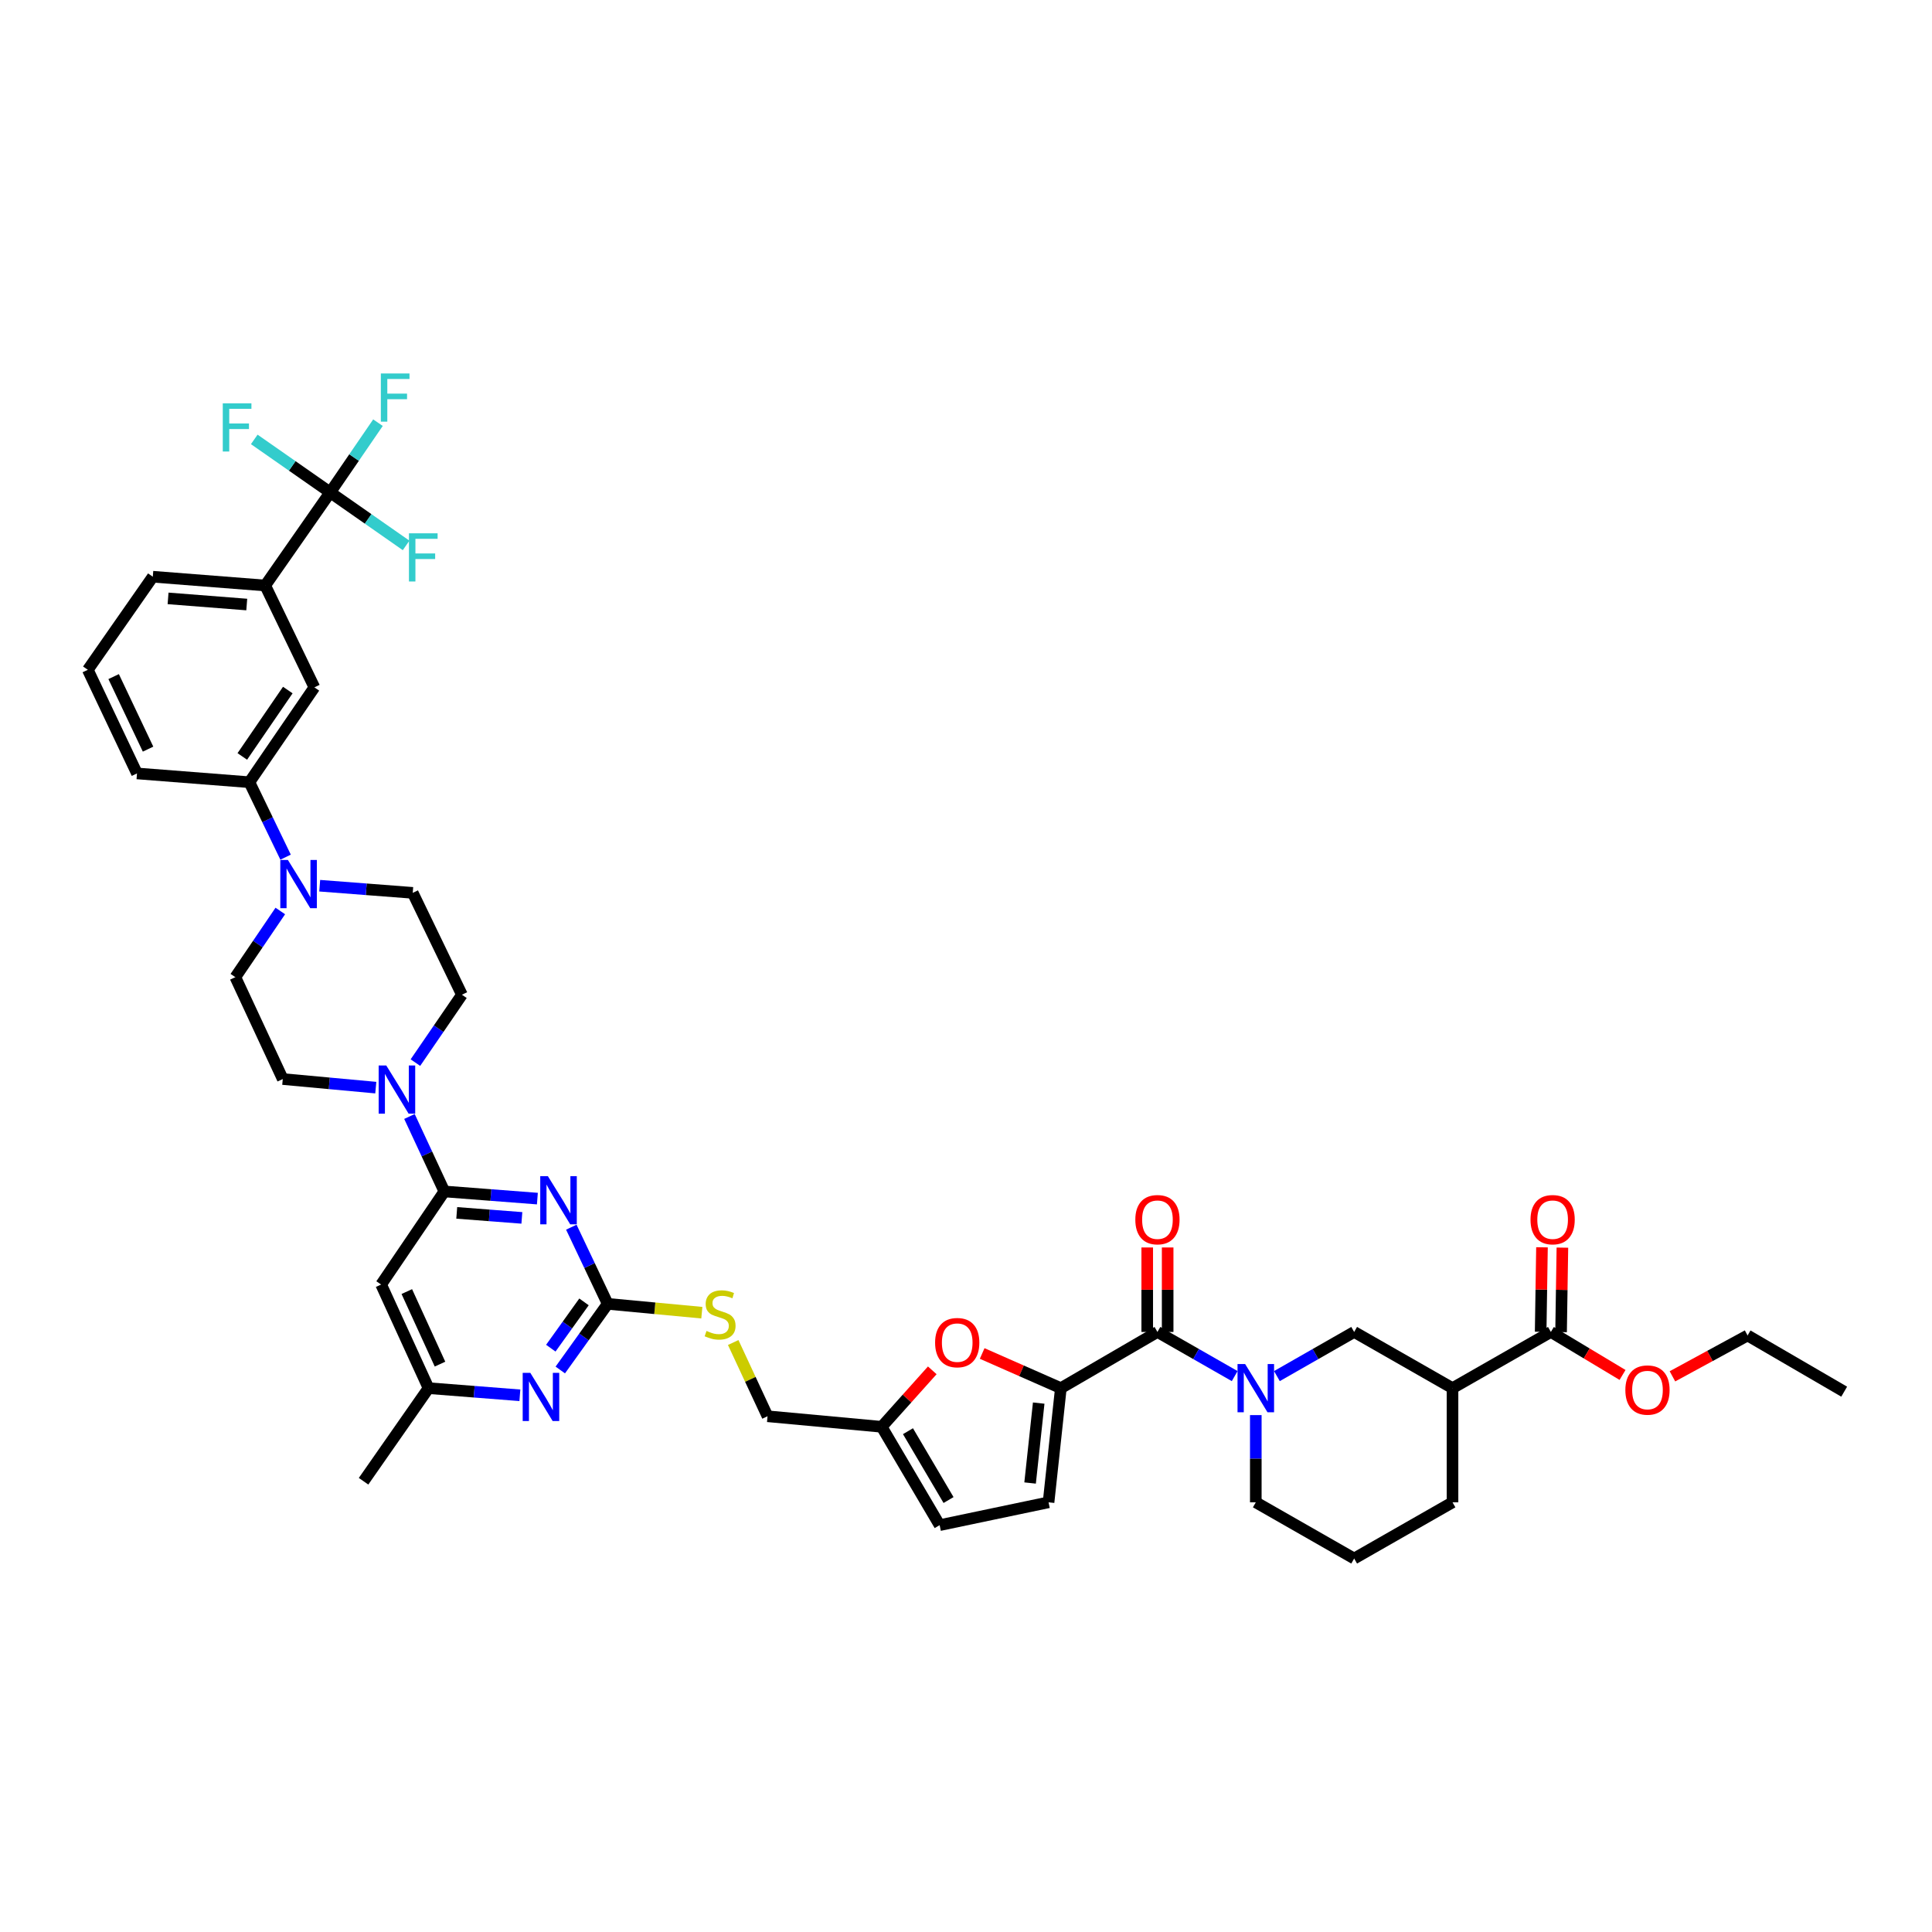 <?xml version='1.0' encoding='iso-8859-1'?>
<svg version='1.1' baseProfile='full'
              xmlns='http://www.w3.org/2000/svg'
                      xmlns:rdkit='http://www.rdkit.org/xml'
                      xmlns:xlink='http://www.w3.org/1999/xlink'
                  xml:space='preserve'
width='1000px' height='1000px' viewBox='0 0 1000 1000'>
<!-- END OF HEADER -->
<rect style='opacity:1.0;fill:#FFFFFF;stroke:none' width='1000' height='1000' x='0' y='0'> </rect>
<path class='bond-0' d='M 802.727,689.416 L 751.819,718.507' style='fill:none;fill-rule:evenodd;stroke:#000000;stroke-width:6px;stroke-linecap:butt;stroke-linejoin:miter;stroke-opacity:1' />
<path class='bond-1' d='M 802.727,689.416 L 821.276,700.545' style='fill:none;fill-rule:evenodd;stroke:#000000;stroke-width:6px;stroke-linecap:butt;stroke-linejoin:miter;stroke-opacity:1' />
<path class='bond-1' d='M 821.276,700.545 L 839.824,711.674' style='fill:none;fill-rule:evenodd;stroke:#FF0000;stroke-width:6px;stroke-linecap:butt;stroke-linejoin:miter;stroke-opacity:1' />
<path class='bond-2' d='M 808.01,689.499 L 808.352,667.635' style='fill:none;fill-rule:evenodd;stroke:#000000;stroke-width:6px;stroke-linecap:butt;stroke-linejoin:miter;stroke-opacity:1' />
<path class='bond-2' d='M 808.352,667.635 L 808.694,645.77' style='fill:none;fill-rule:evenodd;stroke:#FF0000;stroke-width:6px;stroke-linecap:butt;stroke-linejoin:miter;stroke-opacity:1' />
<path class='bond-2' d='M 797.444,689.334 L 797.786,667.47' style='fill:none;fill-rule:evenodd;stroke:#000000;stroke-width:6px;stroke-linecap:butt;stroke-linejoin:miter;stroke-opacity:1' />
<path class='bond-2' d='M 797.786,667.47 L 798.128,645.605' style='fill:none;fill-rule:evenodd;stroke:#FF0000;stroke-width:6px;stroke-linecap:butt;stroke-linejoin:miter;stroke-opacity:1' />
<path class='bond-3' d='M 599.091,689.416 L 619.083,700.841' style='fill:none;fill-rule:evenodd;stroke:#000000;stroke-width:6px;stroke-linecap:butt;stroke-linejoin:miter;stroke-opacity:1' />
<path class='bond-3' d='M 619.083,700.841 L 639.074,712.265' style='fill:none;fill-rule:evenodd;stroke:#0000FF;stroke-width:6px;stroke-linecap:butt;stroke-linejoin:miter;stroke-opacity:1' />
<path class='bond-4' d='M 604.375,689.416 L 604.375,667.552' style='fill:none;fill-rule:evenodd;stroke:#000000;stroke-width:6px;stroke-linecap:butt;stroke-linejoin:miter;stroke-opacity:1' />
<path class='bond-4' d='M 604.375,667.552 L 604.375,645.688' style='fill:none;fill-rule:evenodd;stroke:#FF0000;stroke-width:6px;stroke-linecap:butt;stroke-linejoin:miter;stroke-opacity:1' />
<path class='bond-4' d='M 593.807,689.416 L 593.807,667.552' style='fill:none;fill-rule:evenodd;stroke:#000000;stroke-width:6px;stroke-linecap:butt;stroke-linejoin:miter;stroke-opacity:1' />
<path class='bond-4' d='M 593.807,667.552 L 593.807,645.688' style='fill:none;fill-rule:evenodd;stroke:#FF0000;stroke-width:6px;stroke-linecap:butt;stroke-linejoin:miter;stroke-opacity:1' />
<path class='bond-5' d='M 599.091,689.416 L 549.093,718.507' style='fill:none;fill-rule:evenodd;stroke:#000000;stroke-width:6px;stroke-linecap:butt;stroke-linejoin:miter;stroke-opacity:1' />
<path class='bond-6' d='M 649.998,732.455 L 649.998,755.027' style='fill:none;fill-rule:evenodd;stroke:#0000FF;stroke-width:6px;stroke-linecap:butt;stroke-linejoin:miter;stroke-opacity:1' />
<path class='bond-6' d='M 649.998,755.027 L 649.998,777.599' style='fill:none;fill-rule:evenodd;stroke:#000000;stroke-width:6px;stroke-linecap:butt;stroke-linejoin:miter;stroke-opacity:1' />
<path class='bond-7' d='M 660.923,712.265 L 680.917,700.841' style='fill:none;fill-rule:evenodd;stroke:#0000FF;stroke-width:6px;stroke-linecap:butt;stroke-linejoin:miter;stroke-opacity:1' />
<path class='bond-7' d='M 680.917,700.841 L 700.912,689.416' style='fill:none;fill-rule:evenodd;stroke:#000000;stroke-width:6px;stroke-linecap:butt;stroke-linejoin:miter;stroke-opacity:1' />
<path class='bond-8' d='M 751.819,718.507 L 700.912,689.416' style='fill:none;fill-rule:evenodd;stroke:#000000;stroke-width:6px;stroke-linecap:butt;stroke-linejoin:miter;stroke-opacity:1' />
<path class='bond-9' d='M 751.819,718.507 L 751.819,777.599' style='fill:none;fill-rule:evenodd;stroke:#000000;stroke-width:6px;stroke-linecap:butt;stroke-linejoin:miter;stroke-opacity:1' />
<path class='bond-10' d='M 213.636,462.144 L 189.56,460.292' style='fill:none;fill-rule:evenodd;stroke:#000000;stroke-width:6px;stroke-linecap:butt;stroke-linejoin:miter;stroke-opacity:1' />
<path class='bond-10' d='M 189.56,460.292 L 165.484,458.441' style='fill:none;fill-rule:evenodd;stroke:#0000FF;stroke-width:6px;stroke-linecap:butt;stroke-linejoin:miter;stroke-opacity:1' />
<path class='bond-11' d='M 213.636,462.144 L 239.092,514.871' style='fill:none;fill-rule:evenodd;stroke:#000000;stroke-width:6px;stroke-linecap:butt;stroke-linejoin:miter;stroke-opacity:1' />
<path class='bond-12' d='M 194.51,562.955 L 170.435,560.733' style='fill:none;fill-rule:evenodd;stroke:#0000FF;stroke-width:6px;stroke-linecap:butt;stroke-linejoin:miter;stroke-opacity:1' />
<path class='bond-12' d='M 170.435,560.733 L 146.36,558.511' style='fill:none;fill-rule:evenodd;stroke:#000000;stroke-width:6px;stroke-linecap:butt;stroke-linejoin:miter;stroke-opacity:1' />
<path class='bond-13' d='M 211.934,577.889 L 220.966,597.29' style='fill:none;fill-rule:evenodd;stroke:#0000FF;stroke-width:6px;stroke-linecap:butt;stroke-linejoin:miter;stroke-opacity:1' />
<path class='bond-13' d='M 220.966,597.29 L 229.998,616.692' style='fill:none;fill-rule:evenodd;stroke:#000000;stroke-width:6px;stroke-linecap:butt;stroke-linejoin:miter;stroke-opacity:1' />
<path class='bond-14' d='M 215.016,550.007 L 227.054,532.439' style='fill:none;fill-rule:evenodd;stroke:#0000FF;stroke-width:6px;stroke-linecap:butt;stroke-linejoin:miter;stroke-opacity:1' />
<path class='bond-14' d='M 227.054,532.439 L 239.092,514.871' style='fill:none;fill-rule:evenodd;stroke:#000000;stroke-width:6px;stroke-linecap:butt;stroke-linejoin:miter;stroke-opacity:1' />
<path class='bond-15' d='M 145.085,471.526 L 133.452,488.654' style='fill:none;fill-rule:evenodd;stroke:#0000FF;stroke-width:6px;stroke-linecap:butt;stroke-linejoin:miter;stroke-opacity:1' />
<path class='bond-15' d='M 133.452,488.654 L 121.819,505.783' style='fill:none;fill-rule:evenodd;stroke:#000000;stroke-width:6px;stroke-linecap:butt;stroke-linejoin:miter;stroke-opacity:1' />
<path class='bond-16' d='M 147.817,443.666 L 138.452,424.269' style='fill:none;fill-rule:evenodd;stroke:#0000FF;stroke-width:6px;stroke-linecap:butt;stroke-linejoin:miter;stroke-opacity:1' />
<path class='bond-16' d='M 138.452,424.269 L 129.087,404.872' style='fill:none;fill-rule:evenodd;stroke:#000000;stroke-width:6px;stroke-linecap:butt;stroke-linejoin:miter;stroke-opacity:1' />
<path class='bond-17' d='M 363.271,679.442 L 338.909,677.158' style='fill:none;fill-rule:evenodd;stroke:#CCCC00;stroke-width:6px;stroke-linecap:butt;stroke-linejoin:miter;stroke-opacity:1' />
<path class='bond-17' d='M 338.909,677.158 L 314.546,674.874' style='fill:none;fill-rule:evenodd;stroke:#000000;stroke-width:6px;stroke-linecap:butt;stroke-linejoin:miter;stroke-opacity:1' />
<path class='bond-18' d='M 379.506,694.886 L 388.39,713.971' style='fill:none;fill-rule:evenodd;stroke:#CCCC00;stroke-width:6px;stroke-linecap:butt;stroke-linejoin:miter;stroke-opacity:1' />
<path class='bond-18' d='M 388.39,713.971 L 397.275,733.056' style='fill:none;fill-rule:evenodd;stroke:#000000;stroke-width:6px;stroke-linecap:butt;stroke-linejoin:miter;stroke-opacity:1' />
<path class='bond-19' d='M 197.273,664.87 L 221.814,718.507' style='fill:none;fill-rule:evenodd;stroke:#000000;stroke-width:6px;stroke-linecap:butt;stroke-linejoin:miter;stroke-opacity:1' />
<path class='bond-19' d='M 210.564,668.519 L 227.742,706.065' style='fill:none;fill-rule:evenodd;stroke:#000000;stroke-width:6px;stroke-linecap:butt;stroke-linejoin:miter;stroke-opacity:1' />
<path class='bond-20' d='M 197.273,664.87 L 229.998,616.692' style='fill:none;fill-rule:evenodd;stroke:#000000;stroke-width:6px;stroke-linecap:butt;stroke-linejoin:miter;stroke-opacity:1' />
<path class='bond-21' d='M 221.814,718.507 L 188.179,766.691' style='fill:none;fill-rule:evenodd;stroke:#000000;stroke-width:6px;stroke-linecap:butt;stroke-linejoin:miter;stroke-opacity:1' />
<path class='bond-22' d='M 221.814,718.507 L 245.449,720.355' style='fill:none;fill-rule:evenodd;stroke:#000000;stroke-width:6px;stroke-linecap:butt;stroke-linejoin:miter;stroke-opacity:1' />
<path class='bond-22' d='M 245.449,720.355 L 269.084,722.204' style='fill:none;fill-rule:evenodd;stroke:#0000FF;stroke-width:6px;stroke-linecap:butt;stroke-linejoin:miter;stroke-opacity:1' />
<path class='bond-23' d='M 290.004,709.105 L 302.275,691.99' style='fill:none;fill-rule:evenodd;stroke:#0000FF;stroke-width:6px;stroke-linecap:butt;stroke-linejoin:miter;stroke-opacity:1' />
<path class='bond-23' d='M 302.275,691.99 L 314.546,674.874' style='fill:none;fill-rule:evenodd;stroke:#000000;stroke-width:6px;stroke-linecap:butt;stroke-linejoin:miter;stroke-opacity:1' />
<path class='bond-23' d='M 285.097,697.813 L 293.687,685.832' style='fill:none;fill-rule:evenodd;stroke:#0000FF;stroke-width:6px;stroke-linecap:butt;stroke-linejoin:miter;stroke-opacity:1' />
<path class='bond-23' d='M 293.687,685.832 L 302.277,673.851' style='fill:none;fill-rule:evenodd;stroke:#000000;stroke-width:6px;stroke-linecap:butt;stroke-linejoin:miter;stroke-opacity:1' />
<path class='bond-24' d='M 314.546,674.874 L 305.13,655.032' style='fill:none;fill-rule:evenodd;stroke:#000000;stroke-width:6px;stroke-linecap:butt;stroke-linejoin:miter;stroke-opacity:1' />
<path class='bond-24' d='M 305.13,655.032 L 295.713,635.191' style='fill:none;fill-rule:evenodd;stroke:#0000FF;stroke-width:6px;stroke-linecap:butt;stroke-linejoin:miter;stroke-opacity:1' />
<path class='bond-25' d='M 278.15,620.395 L 254.074,618.544' style='fill:none;fill-rule:evenodd;stroke:#0000FF;stroke-width:6px;stroke-linecap:butt;stroke-linejoin:miter;stroke-opacity:1' />
<path class='bond-25' d='M 254.074,618.544 L 229.998,616.692' style='fill:none;fill-rule:evenodd;stroke:#000000;stroke-width:6px;stroke-linecap:butt;stroke-linejoin:miter;stroke-opacity:1' />
<path class='bond-25' d='M 270.117,630.376 L 253.264,629.08' style='fill:none;fill-rule:evenodd;stroke:#0000FF;stroke-width:6px;stroke-linecap:butt;stroke-linejoin:miter;stroke-opacity:1' />
<path class='bond-25' d='M 253.264,629.08 L 236.411,627.784' style='fill:none;fill-rule:evenodd;stroke:#000000;stroke-width:6px;stroke-linecap:butt;stroke-linejoin:miter;stroke-opacity:1' />
<path class='bond-26' d='M 482.543,709.285 L 469.452,723.897' style='fill:none;fill-rule:evenodd;stroke:#FF0000;stroke-width:6px;stroke-linecap:butt;stroke-linejoin:miter;stroke-opacity:1' />
<path class='bond-26' d='M 469.452,723.897 L 456.361,738.51' style='fill:none;fill-rule:evenodd;stroke:#000000;stroke-width:6px;stroke-linecap:butt;stroke-linejoin:miter;stroke-opacity:1' />
<path class='bond-27' d='M 508.37,700.561 L 528.732,709.534' style='fill:none;fill-rule:evenodd;stroke:#FF0000;stroke-width:6px;stroke-linecap:butt;stroke-linejoin:miter;stroke-opacity:1' />
<path class='bond-27' d='M 528.732,709.534 L 549.093,718.507' style='fill:none;fill-rule:evenodd;stroke:#000000;stroke-width:6px;stroke-linecap:butt;stroke-linejoin:miter;stroke-opacity:1' />
<path class='bond-28' d='M 456.361,738.51 L 486.362,789.417' style='fill:none;fill-rule:evenodd;stroke:#000000;stroke-width:6px;stroke-linecap:butt;stroke-linejoin:miter;stroke-opacity:1' />
<path class='bond-28' d='M 469.965,740.781 L 490.966,776.416' style='fill:none;fill-rule:evenodd;stroke:#000000;stroke-width:6px;stroke-linecap:butt;stroke-linejoin:miter;stroke-opacity:1' />
<path class='bond-29' d='M 456.361,738.51 L 397.275,733.056' style='fill:none;fill-rule:evenodd;stroke:#000000;stroke-width:6px;stroke-linecap:butt;stroke-linejoin:miter;stroke-opacity:1' />
<path class='bond-30' d='M 486.362,789.417 L 542.729,777.599' style='fill:none;fill-rule:evenodd;stroke:#000000;stroke-width:6px;stroke-linecap:butt;stroke-linejoin:miter;stroke-opacity:1' />
<path class='bond-31' d='M 542.729,777.599 L 549.093,718.507' style='fill:none;fill-rule:evenodd;stroke:#000000;stroke-width:6px;stroke-linecap:butt;stroke-linejoin:miter;stroke-opacity:1' />
<path class='bond-31' d='M 533.177,767.604 L 537.632,726.239' style='fill:none;fill-rule:evenodd;stroke:#000000;stroke-width:6px;stroke-linecap:butt;stroke-linejoin:miter;stroke-opacity:1' />
<path class='bond-32' d='M 121.819,505.783 L 146.36,558.511' style='fill:none;fill-rule:evenodd;stroke:#000000;stroke-width:6px;stroke-linecap:butt;stroke-linejoin:miter;stroke-opacity:1' />
<path class='bond-33' d='M 129.087,404.872 L 162.728,355.779' style='fill:none;fill-rule:evenodd;stroke:#000000;stroke-width:6px;stroke-linecap:butt;stroke-linejoin:miter;stroke-opacity:1' />
<path class='bond-33' d='M 125.416,391.534 L 148.964,357.169' style='fill:none;fill-rule:evenodd;stroke:#000000;stroke-width:6px;stroke-linecap:butt;stroke-linejoin:miter;stroke-opacity:1' />
<path class='bond-34' d='M 129.087,404.872 L 70.905,400.328' style='fill:none;fill-rule:evenodd;stroke:#000000;stroke-width:6px;stroke-linecap:butt;stroke-linejoin:miter;stroke-opacity:1' />
<path class='bond-35' d='M 162.728,355.779 L 137.271,303.051' style='fill:none;fill-rule:evenodd;stroke:#000000;stroke-width:6px;stroke-linecap:butt;stroke-linejoin:miter;stroke-opacity:1' />
<path class='bond-36' d='M 137.271,303.051 L 79.09,298.507' style='fill:none;fill-rule:evenodd;stroke:#000000;stroke-width:6px;stroke-linecap:butt;stroke-linejoin:miter;stroke-opacity:1' />
<path class='bond-36' d='M 127.721,312.905 L 86.994,309.724' style='fill:none;fill-rule:evenodd;stroke:#000000;stroke-width:6px;stroke-linecap:butt;stroke-linejoin:miter;stroke-opacity:1' />
<path class='bond-37' d='M 137.271,303.051 L 170.906,254.868' style='fill:none;fill-rule:evenodd;stroke:#000000;stroke-width:6px;stroke-linecap:butt;stroke-linejoin:miter;stroke-opacity:1' />
<path class='bond-38' d='M 79.09,298.507 L 45.455,346.69' style='fill:none;fill-rule:evenodd;stroke:#000000;stroke-width:6px;stroke-linecap:butt;stroke-linejoin:miter;stroke-opacity:1' />
<path class='bond-39' d='M 45.455,346.69 L 70.905,400.328' style='fill:none;fill-rule:evenodd;stroke:#000000;stroke-width:6px;stroke-linecap:butt;stroke-linejoin:miter;stroke-opacity:1' />
<path class='bond-39' d='M 58.82,350.206 L 76.635,387.752' style='fill:none;fill-rule:evenodd;stroke:#000000;stroke-width:6px;stroke-linecap:butt;stroke-linejoin:miter;stroke-opacity:1' />
<path class='bond-40' d='M 170.906,254.868 L 183.272,236.82' style='fill:none;fill-rule:evenodd;stroke:#000000;stroke-width:6px;stroke-linecap:butt;stroke-linejoin:miter;stroke-opacity:1' />
<path class='bond-40' d='M 183.272,236.82 L 195.639,218.773' style='fill:none;fill-rule:evenodd;stroke:#33CCCC;stroke-width:6px;stroke-linecap:butt;stroke-linejoin:miter;stroke-opacity:1' />
<path class='bond-41' d='M 170.906,254.868 L 151.257,241.151' style='fill:none;fill-rule:evenodd;stroke:#000000;stroke-width:6px;stroke-linecap:butt;stroke-linejoin:miter;stroke-opacity:1' />
<path class='bond-41' d='M 151.257,241.151 L 131.607,227.434' style='fill:none;fill-rule:evenodd;stroke:#33CCCC;stroke-width:6px;stroke-linecap:butt;stroke-linejoin:miter;stroke-opacity:1' />
<path class='bond-42' d='M 170.906,254.868 L 190.556,268.587' style='fill:none;fill-rule:evenodd;stroke:#000000;stroke-width:6px;stroke-linecap:butt;stroke-linejoin:miter;stroke-opacity:1' />
<path class='bond-42' d='M 190.556,268.587 L 210.205,282.306' style='fill:none;fill-rule:evenodd;stroke:#33CCCC;stroke-width:6px;stroke-linecap:butt;stroke-linejoin:miter;stroke-opacity:1' />
<path class='bond-43' d='M 865.653,712.389 L 885.101,701.813' style='fill:none;fill-rule:evenodd;stroke:#FF0000;stroke-width:6px;stroke-linecap:butt;stroke-linejoin:miter;stroke-opacity:1' />
<path class='bond-43' d='M 885.101,701.813 L 904.548,691.236' style='fill:none;fill-rule:evenodd;stroke:#000000;stroke-width:6px;stroke-linecap:butt;stroke-linejoin:miter;stroke-opacity:1' />
<path class='bond-44' d='M 751.819,777.599 L 700.912,806.69' style='fill:none;fill-rule:evenodd;stroke:#000000;stroke-width:6px;stroke-linecap:butt;stroke-linejoin:miter;stroke-opacity:1' />
<path class='bond-45' d='M 649.998,777.599 L 700.912,806.69' style='fill:none;fill-rule:evenodd;stroke:#000000;stroke-width:6px;stroke-linecap:butt;stroke-linejoin:miter;stroke-opacity:1' />
<path class='bond-46' d='M 904.548,691.236 L 954.545,720.327' style='fill:none;fill-rule:evenodd;stroke:#000000;stroke-width:6px;stroke-linecap:butt;stroke-linejoin:miter;stroke-opacity:1' />
<path  class='atom-2' d='M 644.486 706.037
L 652.658 719.247
Q 653.468 720.55, 654.772 722.911
Q 656.075 725.271, 656.145 725.412
L 656.145 706.037
L 659.457 706.037
L 659.457 730.977
L 656.04 730.977
L 647.268 716.535
Q 646.247 714.844, 645.155 712.906
Q 644.098 710.969, 643.781 710.37
L 643.781 730.977
L 640.54 730.977
L 640.54 706.037
L 644.486 706.037
' fill='#0000FF'/>
<path  class='atom-3' d='M 587.642 631.305
Q 587.642 625.317, 590.601 621.97
Q 593.56 618.624, 599.091 618.624
Q 604.621 618.624, 607.58 621.97
Q 610.539 625.317, 610.539 631.305
Q 610.539 637.364, 607.545 640.816
Q 604.551 644.233, 599.091 644.233
Q 593.596 644.233, 590.601 640.816
Q 587.642 637.399, 587.642 631.305
M 599.091 641.415
Q 602.895 641.415, 604.938 638.879
Q 607.017 636.307, 607.017 631.305
Q 607.017 626.409, 604.938 623.943
Q 602.895 621.442, 599.091 621.442
Q 595.287 621.442, 593.208 623.908
Q 591.165 626.374, 591.165 631.305
Q 591.165 636.343, 593.208 638.879
Q 595.287 641.415, 599.091 641.415
' fill='#FF0000'/>
<path  class='atom-6' d='M 199.938 551.495
L 208.111 564.704
Q 208.921 566.008, 210.224 568.368
Q 211.528 570.728, 211.598 570.869
L 211.598 551.495
L 214.91 551.495
L 214.91 576.435
L 211.493 576.435
L 202.721 561.992
Q 201.7 560.301, 200.608 558.364
Q 199.551 556.426, 199.234 555.827
L 199.234 576.435
L 195.993 576.435
L 195.993 551.495
L 199.938 551.495
' fill='#0000FF'/>
<path  class='atom-7' d='M 149.031 445.13
L 157.203 458.339
Q 158.014 459.643, 159.317 462.003
Q 160.62 464.363, 160.691 464.504
L 160.691 445.13
L 164.002 445.13
L 164.002 470.07
L 160.585 470.07
L 151.814 455.627
Q 150.792 453.936, 149.7 451.999
Q 148.643 450.061, 148.326 449.462
L 148.326 470.07
L 145.086 470.07
L 145.086 445.13
L 149.031 445.13
' fill='#0000FF'/>
<path  class='atom-8' d='M 365.683 688.888
Q 365.965 688.994, 367.127 689.487
Q 368.29 689.98, 369.558 690.297
Q 370.861 690.579, 372.129 690.579
Q 374.49 690.579, 375.863 689.452
Q 377.237 688.289, 377.237 686.281
Q 377.237 684.908, 376.533 684.062
Q 375.863 683.217, 374.807 682.759
Q 373.75 682.301, 371.988 681.772
Q 369.769 681.103, 368.431 680.469
Q 367.127 679.835, 366.176 678.496
Q 365.26 677.158, 365.26 674.903
Q 365.26 671.768, 367.374 669.831
Q 369.523 667.893, 373.75 667.893
Q 376.638 667.893, 379.914 669.267
L 379.104 671.98
Q 376.11 670.747, 373.855 670.747
Q 371.425 670.747, 370.086 671.768
Q 368.748 672.755, 368.783 674.481
Q 368.783 675.819, 369.452 676.629
Q 370.157 677.44, 371.143 677.898
Q 372.165 678.355, 373.855 678.884
Q 376.11 679.588, 377.449 680.293
Q 378.787 680.997, 379.738 682.442
Q 380.725 683.851, 380.725 686.281
Q 380.725 689.733, 378.4 691.6
Q 376.11 693.432, 372.27 693.432
Q 370.051 693.432, 368.36 692.939
Q 366.705 692.481, 364.732 691.671
L 365.683 688.888
' fill='#CCCC00'/>
<path  class='atom-11' d='M 274.489 710.587
L 282.661 723.797
Q 283.471 725.1, 284.775 727.461
Q 286.078 729.821, 286.148 729.962
L 286.148 710.587
L 289.46 710.587
L 289.46 735.527
L 286.043 735.527
L 277.271 721.085
Q 276.25 719.394, 275.158 717.456
Q 274.101 715.519, 273.784 714.92
L 273.784 735.527
L 270.543 735.527
L 270.543 710.587
L 274.489 710.587
' fill='#0000FF'/>
<path  class='atom-13' d='M 283.577 608.766
L 291.749 621.976
Q 292.56 623.28, 293.863 625.64
Q 295.166 628, 295.237 628.141
L 295.237 608.766
L 298.548 608.766
L 298.548 633.706
L 295.131 633.706
L 286.36 619.264
Q 285.338 617.573, 284.246 615.635
Q 283.189 613.698, 282.872 613.099
L 282.872 633.706
L 279.632 633.706
L 279.632 608.766
L 283.577 608.766
' fill='#0000FF'/>
<path  class='atom-15' d='M 484.007 694.941
Q 484.007 688.953, 486.966 685.606
Q 489.925 682.26, 495.456 682.26
Q 500.986 682.26, 503.945 685.606
Q 506.904 688.953, 506.904 694.941
Q 506.904 701, 503.91 704.452
Q 500.916 707.869, 495.456 707.869
Q 489.961 707.869, 486.966 704.452
Q 484.007 701.035, 484.007 694.941
M 495.456 705.051
Q 499.26 705.051, 501.303 702.515
Q 503.382 699.943, 503.382 694.941
Q 503.382 690.045, 501.303 687.579
Q 499.26 685.078, 495.456 685.078
Q 491.651 685.078, 489.573 687.544
Q 487.53 690.009, 487.53 694.941
Q 487.53 699.978, 489.573 702.515
Q 491.651 705.051, 495.456 705.051
' fill='#FF0000'/>
<path  class='atom-32' d='M 197.126 193.31
L 211.956 193.31
L 211.956 196.163
L 200.473 196.163
L 200.473 203.737
L 210.688 203.737
L 210.688 206.626
L 200.473 206.626
L 200.473 218.25
L 197.126 218.25
L 197.126 193.31
' fill='#33CCCC'/>
<path  class='atom-33' d='M 115.308 208.763
L 130.138 208.763
L 130.138 211.616
L 118.654 211.616
L 118.654 219.19
L 128.87 219.19
L 128.87 222.078
L 118.654 222.078
L 118.654 233.703
L 115.308 233.703
L 115.308 208.763
' fill='#33CCCC'/>
<path  class='atom-34' d='M 211.675 276.039
L 226.505 276.039
L 226.505 278.892
L 215.021 278.892
L 215.021 286.465
L 225.237 286.465
L 225.237 289.354
L 215.021 289.354
L 215.021 300.979
L 211.675 300.979
L 211.675 276.039
' fill='#33CCCC'/>
<path  class='atom-35' d='M 841.282 719.488
Q 841.282 713.499, 844.241 710.153
Q 847.2 706.806, 852.73 706.806
Q 858.261 706.806, 861.22 710.153
Q 864.179 713.499, 864.179 719.488
Q 864.179 725.547, 861.185 728.999
Q 858.19 732.416, 852.73 732.416
Q 847.235 732.416, 844.241 728.999
Q 841.282 725.582, 841.282 719.488
M 852.73 729.598
Q 856.535 729.598, 858.578 727.061
Q 860.656 724.49, 860.656 719.488
Q 860.656 714.591, 858.578 712.126
Q 856.535 709.624, 852.73 709.624
Q 848.926 709.624, 846.848 712.09
Q 844.805 714.556, 844.805 719.488
Q 844.805 724.525, 846.848 727.061
Q 848.926 729.598, 852.73 729.598
' fill='#FF0000'/>
<path  class='atom-36' d='M 792.189 631.305
Q 792.189 625.317, 795.147 621.97
Q 798.106 618.624, 803.637 618.624
Q 809.167 618.624, 812.126 621.97
Q 815.085 625.317, 815.085 631.305
Q 815.085 637.364, 812.091 640.816
Q 809.097 644.233, 803.637 644.233
Q 798.142 644.233, 795.147 640.816
Q 792.189 637.399, 792.189 631.305
M 803.637 641.415
Q 807.441 641.415, 809.485 638.879
Q 811.563 636.307, 811.563 631.305
Q 811.563 626.409, 809.485 623.943
Q 807.441 621.442, 803.637 621.442
Q 799.833 621.442, 797.754 623.908
Q 795.711 626.374, 795.711 631.305
Q 795.711 636.343, 797.754 638.879
Q 799.833 641.415, 803.637 641.415
' fill='#FF0000'/>
</svg>

